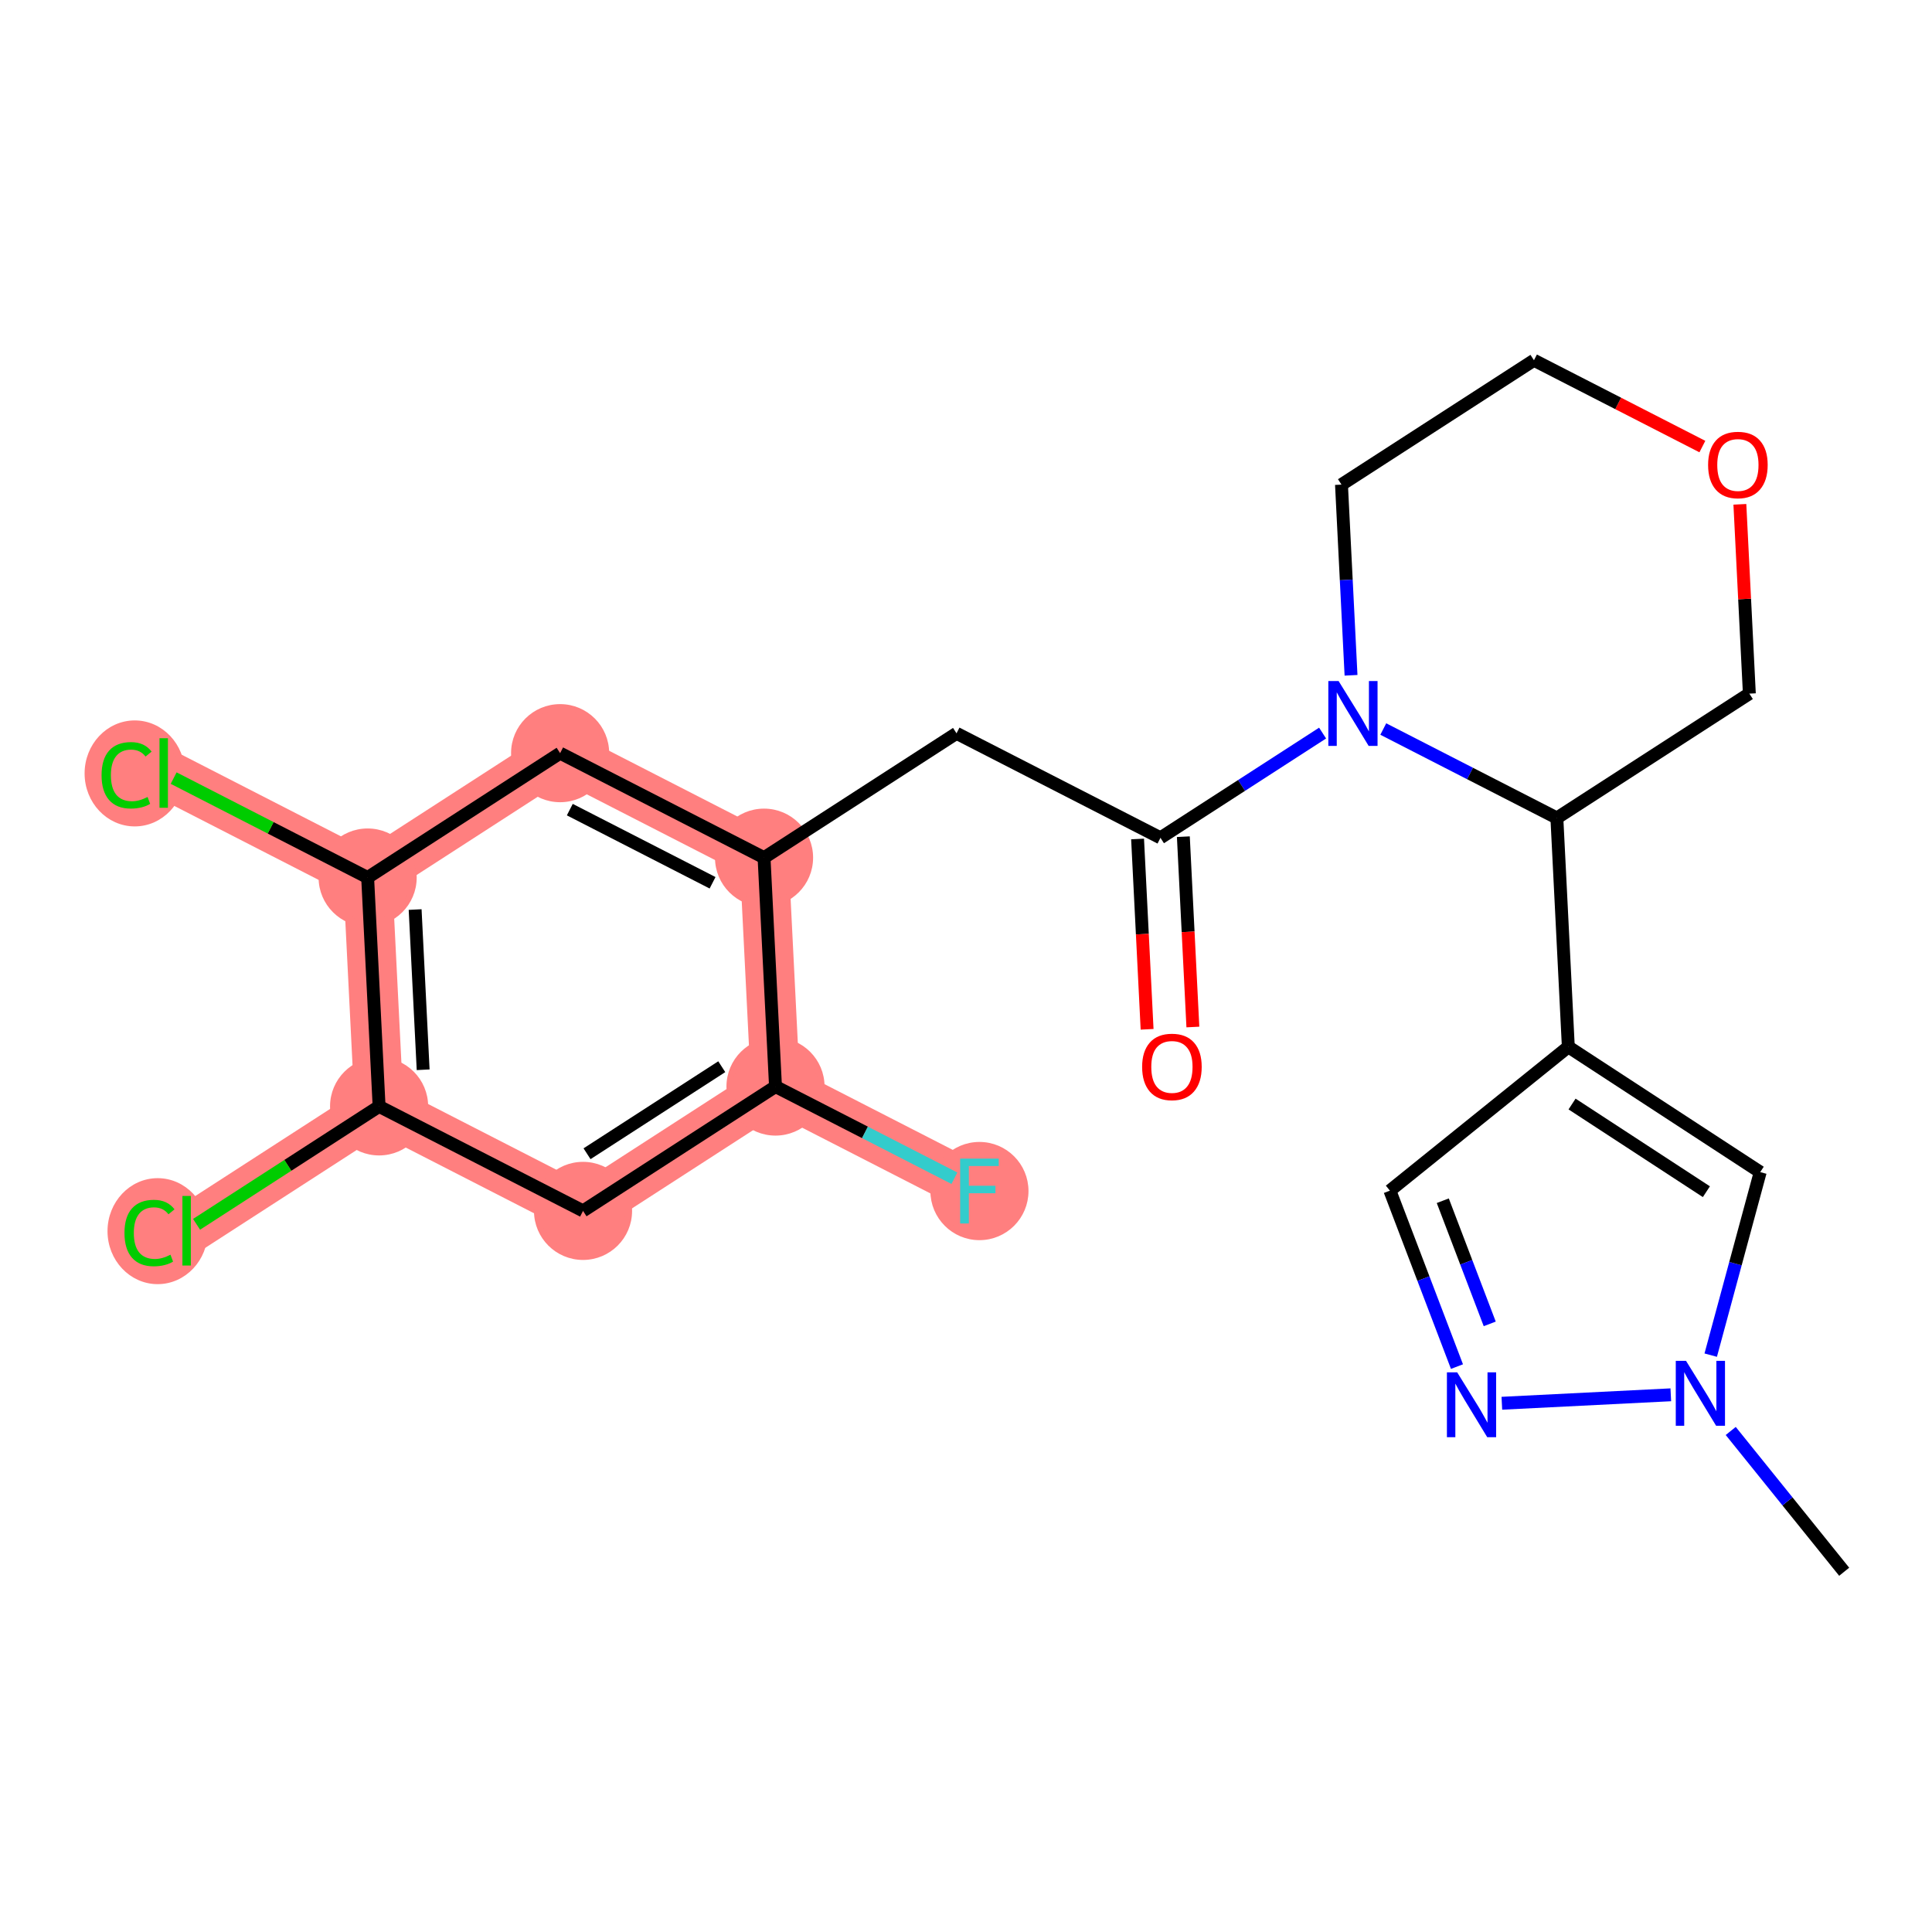<?xml version='1.0' encoding='iso-8859-1'?>
<svg version='1.1' baseProfile='full'
              xmlns='http://www.w3.org/2000/svg'
                      xmlns:rdkit='http://www.rdkit.org/xml'
                      xmlns:xlink='http://www.w3.org/1999/xlink'
                  xml:space='preserve'
width='300px' height='300px' viewBox='0 0 300 300'>
<!-- END OF HEADER -->
<rect style='opacity:1.0;fill:#FFFFFF;stroke:none' width='300' height='300' x='0' y='0'> </rect>
<rect style='opacity:1.0;fill:#FFFFFF;stroke:none' width='300' height='300' x='0' y='0'> </rect>
<path d='M 118.641,133.179 L 86.975,116.951' style='fill:none;fill-rule:evenodd;stroke:#FF7F7F;stroke-width:7.6px;stroke-linecap:butt;stroke-linejoin:miter;stroke-opacity:1' />
<path d='M 118.641,133.179 L 120.42,168.718' style='fill:none;fill-rule:evenodd;stroke:#FF7F7F;stroke-width:7.6px;stroke-linecap:butt;stroke-linejoin:miter;stroke-opacity:1' />
<path d='M 86.975,116.951 L 57.087,136.261' style='fill:none;fill-rule:evenodd;stroke:#FF7F7F;stroke-width:7.6px;stroke-linecap:butt;stroke-linejoin:miter;stroke-opacity:1' />
<path d='M 57.087,136.261 L 25.421,120.032' style='fill:none;fill-rule:evenodd;stroke:#FF7F7F;stroke-width:7.6px;stroke-linecap:butt;stroke-linejoin:miter;stroke-opacity:1' />
<path d='M 57.087,136.261 L 58.866,171.799' style='fill:none;fill-rule:evenodd;stroke:#FF7F7F;stroke-width:7.6px;stroke-linecap:butt;stroke-linejoin:miter;stroke-opacity:1' />
<path d='M 58.866,171.799 L 28.978,191.109' style='fill:none;fill-rule:evenodd;stroke:#FF7F7F;stroke-width:7.6px;stroke-linecap:butt;stroke-linejoin:miter;stroke-opacity:1' />
<path d='M 58.866,171.799 L 90.533,188.028' style='fill:none;fill-rule:evenodd;stroke:#FF7F7F;stroke-width:7.6px;stroke-linecap:butt;stroke-linejoin:miter;stroke-opacity:1' />
<path d='M 90.533,188.028 L 120.42,168.718' style='fill:none;fill-rule:evenodd;stroke:#FF7F7F;stroke-width:7.6px;stroke-linecap:butt;stroke-linejoin:miter;stroke-opacity:1' />
<path d='M 120.42,168.718 L 152.087,184.946' style='fill:none;fill-rule:evenodd;stroke:#FF7F7F;stroke-width:7.6px;stroke-linecap:butt;stroke-linejoin:miter;stroke-opacity:1' />
<ellipse cx='118.641' cy='133.179' rx='7.117' ry='7.117'  style='fill:#FF7F7F;fill-rule:evenodd;stroke:#FF7F7F;stroke-width:1.0px;stroke-linecap:butt;stroke-linejoin:miter;stroke-opacity:1' />
<ellipse cx='86.975' cy='116.951' rx='7.117' ry='7.117'  style='fill:#FF7F7F;fill-rule:evenodd;stroke:#FF7F7F;stroke-width:1.0px;stroke-linecap:butt;stroke-linejoin:miter;stroke-opacity:1' />
<ellipse cx='57.087' cy='136.261' rx='7.117' ry='7.117'  style='fill:#FF7F7F;fill-rule:evenodd;stroke:#FF7F7F;stroke-width:1.0px;stroke-linecap:butt;stroke-linejoin:miter;stroke-opacity:1' />
<ellipse cx='20.923' cy='120.096' rx='7.287' ry='7.729'  style='fill:#FF7F7F;fill-rule:evenodd;stroke:#FF7F7F;stroke-width:1.0px;stroke-linecap:butt;stroke-linejoin:miter;stroke-opacity:1' />
<ellipse cx='58.866' cy='171.799' rx='7.117' ry='7.117'  style='fill:#FF7F7F;fill-rule:evenodd;stroke:#FF7F7F;stroke-width:1.0px;stroke-linecap:butt;stroke-linejoin:miter;stroke-opacity:1' />
<ellipse cx='24.481' cy='191.173' rx='7.287' ry='7.729'  style='fill:#FF7F7F;fill-rule:evenodd;stroke:#FF7F7F;stroke-width:1.0px;stroke-linecap:butt;stroke-linejoin:miter;stroke-opacity:1' />
<ellipse cx='90.533' cy='188.028' rx='7.117' ry='7.117'  style='fill:#FF7F7F;fill-rule:evenodd;stroke:#FF7F7F;stroke-width:1.0px;stroke-linecap:butt;stroke-linejoin:miter;stroke-opacity:1' />
<ellipse cx='120.42' cy='168.718' rx='7.117' ry='7.117'  style='fill:#FF7F7F;fill-rule:evenodd;stroke:#FF7F7F;stroke-width:1.0px;stroke-linecap:butt;stroke-linejoin:miter;stroke-opacity:1' />
<ellipse cx='152.087' cy='184.946' rx='7.117' ry='7.126'  style='fill:#FF7F7F;fill-rule:evenodd;stroke:#FF7F7F;stroke-width:1.0px;stroke-linecap:butt;stroke-linejoin:miter;stroke-opacity:1' />
<path class='bond-0 atom-0 atom-1' d='M 286.364,244.06 L 277.555,233.13' style='fill:none;fill-rule:evenodd;stroke:#000000;stroke-width:2.0px;stroke-linecap:butt;stroke-linejoin:miter;stroke-opacity:1' />
<path class='bond-0 atom-0 atom-1' d='M 277.555,233.13 L 268.747,222.2' style='fill:none;fill-rule:evenodd;stroke:#0000FF;stroke-width:2.0px;stroke-linecap:butt;stroke-linejoin:miter;stroke-opacity:1' />
<path class='bond-1 atom-1 atom-2' d='M 265.639,210.426 L 269.482,196.216' style='fill:none;fill-rule:evenodd;stroke:#0000FF;stroke-width:2.0px;stroke-linecap:butt;stroke-linejoin:miter;stroke-opacity:1' />
<path class='bond-1 atom-1 atom-2' d='M 269.482,196.216 L 273.326,182.005' style='fill:none;fill-rule:evenodd;stroke:#000000;stroke-width:2.0px;stroke-linecap:butt;stroke-linejoin:miter;stroke-opacity:1' />
<path class='bond-23 atom-23 atom-1' d='M 233.208,217.897 L 259.442,216.584' style='fill:none;fill-rule:evenodd;stroke:#0000FF;stroke-width:2.0px;stroke-linecap:butt;stroke-linejoin:miter;stroke-opacity:1' />
<path class='bond-2 atom-2 atom-3' d='M 273.326,182.005 L 243.529,162.556' style='fill:none;fill-rule:evenodd;stroke:#000000;stroke-width:2.0px;stroke-linecap:butt;stroke-linejoin:miter;stroke-opacity:1' />
<path class='bond-2 atom-2 atom-3' d='M 264.966,185.047 L 244.108,171.432' style='fill:none;fill-rule:evenodd;stroke:#000000;stroke-width:2.0px;stroke-linecap:butt;stroke-linejoin:miter;stroke-opacity:1' />
<path class='bond-3 atom-3 atom-4' d='M 243.529,162.556 L 241.75,127.017' style='fill:none;fill-rule:evenodd;stroke:#000000;stroke-width:2.0px;stroke-linecap:butt;stroke-linejoin:miter;stroke-opacity:1' />
<path class='bond-21 atom-3 atom-22' d='M 243.529,162.556 L 215.823,184.884' style='fill:none;fill-rule:evenodd;stroke:#000000;stroke-width:2.0px;stroke-linecap:butt;stroke-linejoin:miter;stroke-opacity:1' />
<path class='bond-4 atom-4 atom-5' d='M 241.75,127.017 L 271.638,107.707' style='fill:none;fill-rule:evenodd;stroke:#000000;stroke-width:2.0px;stroke-linecap:butt;stroke-linejoin:miter;stroke-opacity:1' />
<path class='bond-24 atom-9 atom-4' d='M 214.795,113.203 L 228.272,120.11' style='fill:none;fill-rule:evenodd;stroke:#0000FF;stroke-width:2.0px;stroke-linecap:butt;stroke-linejoin:miter;stroke-opacity:1' />
<path class='bond-24 atom-9 atom-4' d='M 228.272,120.11 L 241.75,127.017' style='fill:none;fill-rule:evenodd;stroke:#000000;stroke-width:2.0px;stroke-linecap:butt;stroke-linejoin:miter;stroke-opacity:1' />
<path class='bond-5 atom-5 atom-6' d='M 271.638,107.707 L 270.902,93.009' style='fill:none;fill-rule:evenodd;stroke:#000000;stroke-width:2.0px;stroke-linecap:butt;stroke-linejoin:miter;stroke-opacity:1' />
<path class='bond-5 atom-5 atom-6' d='M 270.902,93.009 L 270.166,78.311' style='fill:none;fill-rule:evenodd;stroke:#FF0000;stroke-width:2.0px;stroke-linecap:butt;stroke-linejoin:miter;stroke-opacity:1' />
<path class='bond-6 atom-6 atom-7' d='M 264.343,69.343 L 251.268,62.642' style='fill:none;fill-rule:evenodd;stroke:#FF0000;stroke-width:2.0px;stroke-linecap:butt;stroke-linejoin:miter;stroke-opacity:1' />
<path class='bond-6 atom-6 atom-7' d='M 251.268,62.642 L 238.192,55.94' style='fill:none;fill-rule:evenodd;stroke:#000000;stroke-width:2.0px;stroke-linecap:butt;stroke-linejoin:miter;stroke-opacity:1' />
<path class='bond-7 atom-7 atom-8' d='M 238.192,55.94 L 208.305,75.25' style='fill:none;fill-rule:evenodd;stroke:#000000;stroke-width:2.0px;stroke-linecap:butt;stroke-linejoin:miter;stroke-opacity:1' />
<path class='bond-8 atom-8 atom-9' d='M 208.305,75.25 L 209.046,90.055' style='fill:none;fill-rule:evenodd;stroke:#000000;stroke-width:2.0px;stroke-linecap:butt;stroke-linejoin:miter;stroke-opacity:1' />
<path class='bond-8 atom-8 atom-9' d='M 209.046,90.055 L 209.787,104.86' style='fill:none;fill-rule:evenodd;stroke:#0000FF;stroke-width:2.0px;stroke-linecap:butt;stroke-linejoin:miter;stroke-opacity:1' />
<path class='bond-9 atom-9 atom-10' d='M 205.372,113.832 L 192.784,121.965' style='fill:none;fill-rule:evenodd;stroke:#0000FF;stroke-width:2.0px;stroke-linecap:butt;stroke-linejoin:miter;stroke-opacity:1' />
<path class='bond-9 atom-9 atom-10' d='M 192.784,121.965 L 180.196,130.098' style='fill:none;fill-rule:evenodd;stroke:#000000;stroke-width:2.0px;stroke-linecap:butt;stroke-linejoin:miter;stroke-opacity:1' />
<path class='bond-10 atom-10 atom-11' d='M 176.642,130.276 L 177.382,145.053' style='fill:none;fill-rule:evenodd;stroke:#000000;stroke-width:2.0px;stroke-linecap:butt;stroke-linejoin:miter;stroke-opacity:1' />
<path class='bond-10 atom-10 atom-11' d='M 177.382,145.053 L 178.121,159.83' style='fill:none;fill-rule:evenodd;stroke:#FF0000;stroke-width:2.0px;stroke-linecap:butt;stroke-linejoin:miter;stroke-opacity:1' />
<path class='bond-10 atom-10 atom-11' d='M 183.75,129.92 L 184.489,144.697' style='fill:none;fill-rule:evenodd;stroke:#000000;stroke-width:2.0px;stroke-linecap:butt;stroke-linejoin:miter;stroke-opacity:1' />
<path class='bond-10 atom-10 atom-11' d='M 184.489,144.697 L 185.229,159.474' style='fill:none;fill-rule:evenodd;stroke:#FF0000;stroke-width:2.0px;stroke-linecap:butt;stroke-linejoin:miter;stroke-opacity:1' />
<path class='bond-11 atom-10 atom-12' d='M 180.196,130.098 L 148.529,113.87' style='fill:none;fill-rule:evenodd;stroke:#000000;stroke-width:2.0px;stroke-linecap:butt;stroke-linejoin:miter;stroke-opacity:1' />
<path class='bond-12 atom-12 atom-13' d='M 148.529,113.87 L 118.641,133.179' style='fill:none;fill-rule:evenodd;stroke:#000000;stroke-width:2.0px;stroke-linecap:butt;stroke-linejoin:miter;stroke-opacity:1' />
<path class='bond-13 atom-13 atom-14' d='M 118.641,133.179 L 86.975,116.951' style='fill:none;fill-rule:evenodd;stroke:#000000;stroke-width:2.0px;stroke-linecap:butt;stroke-linejoin:miter;stroke-opacity:1' />
<path class='bond-13 atom-13 atom-14' d='M 110.646,137.078 L 88.479,125.718' style='fill:none;fill-rule:evenodd;stroke:#000000;stroke-width:2.0px;stroke-linecap:butt;stroke-linejoin:miter;stroke-opacity:1' />
<path class='bond-25 atom-20 atom-13' d='M 120.42,168.718 L 118.641,133.179' style='fill:none;fill-rule:evenodd;stroke:#000000;stroke-width:2.0px;stroke-linecap:butt;stroke-linejoin:miter;stroke-opacity:1' />
<path class='bond-14 atom-14 atom-15' d='M 86.975,116.951 L 57.087,136.261' style='fill:none;fill-rule:evenodd;stroke:#000000;stroke-width:2.0px;stroke-linecap:butt;stroke-linejoin:miter;stroke-opacity:1' />
<path class='bond-15 atom-15 atom-16' d='M 57.087,136.261 L 42.026,128.542' style='fill:none;fill-rule:evenodd;stroke:#000000;stroke-width:2.0px;stroke-linecap:butt;stroke-linejoin:miter;stroke-opacity:1' />
<path class='bond-15 atom-15 atom-16' d='M 42.026,128.542 L 26.965,120.823' style='fill:none;fill-rule:evenodd;stroke:#00CC00;stroke-width:2.0px;stroke-linecap:butt;stroke-linejoin:miter;stroke-opacity:1' />
<path class='bond-16 atom-15 atom-17' d='M 57.087,136.261 L 58.866,171.799' style='fill:none;fill-rule:evenodd;stroke:#000000;stroke-width:2.0px;stroke-linecap:butt;stroke-linejoin:miter;stroke-opacity:1' />
<path class='bond-16 atom-15 atom-17' d='M 64.462,141.236 L 65.707,166.112' style='fill:none;fill-rule:evenodd;stroke:#000000;stroke-width:2.0px;stroke-linecap:butt;stroke-linejoin:miter;stroke-opacity:1' />
<path class='bond-17 atom-17 atom-18' d='M 58.866,171.799 L 44.694,180.955' style='fill:none;fill-rule:evenodd;stroke:#000000;stroke-width:2.0px;stroke-linecap:butt;stroke-linejoin:miter;stroke-opacity:1' />
<path class='bond-17 atom-17 atom-18' d='M 44.694,180.955 L 30.523,190.111' style='fill:none;fill-rule:evenodd;stroke:#00CC00;stroke-width:2.0px;stroke-linecap:butt;stroke-linejoin:miter;stroke-opacity:1' />
<path class='bond-18 atom-17 atom-19' d='M 58.866,171.799 L 90.533,188.028' style='fill:none;fill-rule:evenodd;stroke:#000000;stroke-width:2.0px;stroke-linecap:butt;stroke-linejoin:miter;stroke-opacity:1' />
<path class='bond-19 atom-19 atom-20' d='M 90.533,188.028 L 120.42,168.718' style='fill:none;fill-rule:evenodd;stroke:#000000;stroke-width:2.0px;stroke-linecap:butt;stroke-linejoin:miter;stroke-opacity:1' />
<path class='bond-19 atom-19 atom-20' d='M 91.154,179.154 L 112.075,165.637' style='fill:none;fill-rule:evenodd;stroke:#000000;stroke-width:2.0px;stroke-linecap:butt;stroke-linejoin:miter;stroke-opacity:1' />
<path class='bond-20 atom-20 atom-21' d='M 120.42,168.718 L 134.311,175.836' style='fill:none;fill-rule:evenodd;stroke:#000000;stroke-width:2.0px;stroke-linecap:butt;stroke-linejoin:miter;stroke-opacity:1' />
<path class='bond-20 atom-20 atom-21' d='M 134.311,175.836 L 148.201,182.955' style='fill:none;fill-rule:evenodd;stroke:#33CCCC;stroke-width:2.0px;stroke-linecap:butt;stroke-linejoin:miter;stroke-opacity:1' />
<path class='bond-22 atom-22 atom-23' d='M 215.823,184.884 L 221.03,198.544' style='fill:none;fill-rule:evenodd;stroke:#000000;stroke-width:2.0px;stroke-linecap:butt;stroke-linejoin:miter;stroke-opacity:1' />
<path class='bond-22 atom-22 atom-23' d='M 221.03,198.544 L 226.238,212.205' style='fill:none;fill-rule:evenodd;stroke:#0000FF;stroke-width:2.0px;stroke-linecap:butt;stroke-linejoin:miter;stroke-opacity:1' />
<path class='bond-22 atom-22 atom-23' d='M 224.035,186.447 L 227.68,196.009' style='fill:none;fill-rule:evenodd;stroke:#000000;stroke-width:2.0px;stroke-linecap:butt;stroke-linejoin:miter;stroke-opacity:1' />
<path class='bond-22 atom-22 atom-23' d='M 227.68,196.009 L 231.325,205.572' style='fill:none;fill-rule:evenodd;stroke:#0000FF;stroke-width:2.0px;stroke-linecap:butt;stroke-linejoin:miter;stroke-opacity:1' />
<path  class='atom-1' d='M 261.808 211.316
L 265.11 216.653
Q 265.438 217.18, 265.964 218.133
Q 266.491 219.087, 266.519 219.144
L 266.519 211.316
L 267.857 211.316
L 267.857 221.393
L 266.477 221.393
L 262.932 215.557
Q 262.52 214.874, 262.078 214.091
Q 261.651 213.308, 261.523 213.066
L 261.523 221.393
L 260.214 221.393
L 260.214 211.316
L 261.808 211.316
' fill='#0000FF'/>
<path  class='atom-6' d='M 265.233 72.198
Q 265.233 69.778, 266.429 68.426
Q 267.624 67.074, 269.859 67.074
Q 272.093 67.074, 273.289 68.426
Q 274.485 69.778, 274.485 72.198
Q 274.485 74.646, 273.275 76.04
Q 272.065 77.421, 269.859 77.421
Q 267.638 77.421, 266.429 76.04
Q 265.233 74.66, 265.233 72.198
M 269.859 76.282
Q 271.396 76.282, 272.222 75.258
Q 273.061 74.219, 273.061 72.198
Q 273.061 70.219, 272.222 69.223
Q 271.396 68.212, 269.859 68.212
Q 268.322 68.212, 267.482 69.209
Q 266.656 70.205, 266.656 72.198
Q 266.656 74.233, 267.482 75.258
Q 268.322 76.282, 269.859 76.282
' fill='#FF0000'/>
<path  class='atom-9' d='M 207.856 105.75
L 211.158 111.087
Q 211.485 111.614, 212.012 112.568
Q 212.539 113.521, 212.567 113.578
L 212.567 105.75
L 213.905 105.75
L 213.905 115.827
L 212.524 115.827
L 208.98 109.992
Q 208.568 109.308, 208.126 108.525
Q 207.699 107.743, 207.571 107.501
L 207.571 115.827
L 206.262 115.827
L 206.262 105.75
L 207.856 105.75
' fill='#0000FF'/>
<path  class='atom-11' d='M 177.349 165.665
Q 177.349 163.246, 178.544 161.893
Q 179.74 160.541, 181.975 160.541
Q 184.209 160.541, 185.405 161.893
Q 186.6 163.246, 186.6 165.665
Q 186.6 168.113, 185.391 169.508
Q 184.181 170.889, 181.975 170.889
Q 179.754 170.889, 178.544 169.508
Q 177.349 168.127, 177.349 165.665
M 181.975 169.75
Q 183.512 169.75, 184.337 168.725
Q 185.177 167.686, 185.177 165.665
Q 185.177 163.687, 184.337 162.69
Q 183.512 161.68, 181.975 161.68
Q 180.437 161.68, 179.598 162.676
Q 178.772 163.673, 178.772 165.665
Q 178.772 167.7, 179.598 168.725
Q 180.437 169.75, 181.975 169.75
' fill='#FF0000'/>
<path  class='atom-16' d='M 15.771 120.381
Q 15.771 117.876, 16.938 116.566
Q 18.119 115.243, 20.354 115.243
Q 22.432 115.243, 23.542 116.709
L 22.602 117.477
Q 21.791 116.41, 20.354 116.41
Q 18.831 116.41, 18.019 117.434
Q 17.222 118.445, 17.222 120.381
Q 17.222 122.373, 18.048 123.398
Q 18.888 124.423, 20.51 124.423
Q 21.62 124.423, 22.916 123.754
L 23.314 124.821
Q 22.788 125.163, 21.99 125.362
Q 21.193 125.562, 20.311 125.562
Q 18.119 125.562, 16.938 124.224
Q 15.771 122.886, 15.771 120.381
' fill='#00CC00'/>
<path  class='atom-16' d='M 24.766 114.63
L 26.075 114.63
L 26.075 125.433
L 24.766 125.433
L 24.766 114.63
' fill='#00CC00'/>
<path  class='atom-18' d='M 19.328 191.457
Q 19.328 188.952, 20.495 187.643
Q 21.677 186.319, 23.911 186.319
Q 25.989 186.319, 27.1 187.785
L 26.16 188.554
Q 25.349 187.486, 23.911 187.486
Q 22.389 187.486, 21.577 188.511
Q 20.78 189.522, 20.78 191.457
Q 20.78 193.45, 21.606 194.475
Q 22.445 195.5, 24.068 195.5
Q 25.178 195.5, 26.473 194.831
L 26.872 195.898
Q 26.345 196.24, 25.548 196.439
Q 24.751 196.638, 23.869 196.638
Q 21.677 196.638, 20.495 195.3
Q 19.328 193.962, 19.328 191.457
' fill='#00CC00'/>
<path  class='atom-18' d='M 28.324 185.707
L 29.633 185.707
L 29.633 196.51
L 28.324 196.51
L 28.324 185.707
' fill='#00CC00'/>
<path  class='atom-21' d='M 149.091 179.908
L 155.083 179.908
L 155.083 181.061
L 150.443 181.061
L 150.443 184.121
L 154.571 184.121
L 154.571 185.288
L 150.443 185.288
L 150.443 189.985
L 149.091 189.985
L 149.091 179.908
' fill='#33CCCC'/>
<path  class='atom-23' d='M 226.27 213.094
L 229.572 218.432
Q 229.899 218.958, 230.426 219.912
Q 230.952 220.866, 230.981 220.923
L 230.981 213.094
L 232.319 213.094
L 232.319 223.171
L 230.938 223.171
L 227.394 217.336
Q 226.981 216.653, 226.54 215.87
Q 226.113 215.087, 225.985 214.845
L 225.985 223.171
L 224.676 223.171
L 224.676 213.094
L 226.27 213.094
' fill='#0000FF'/>
</svg>
